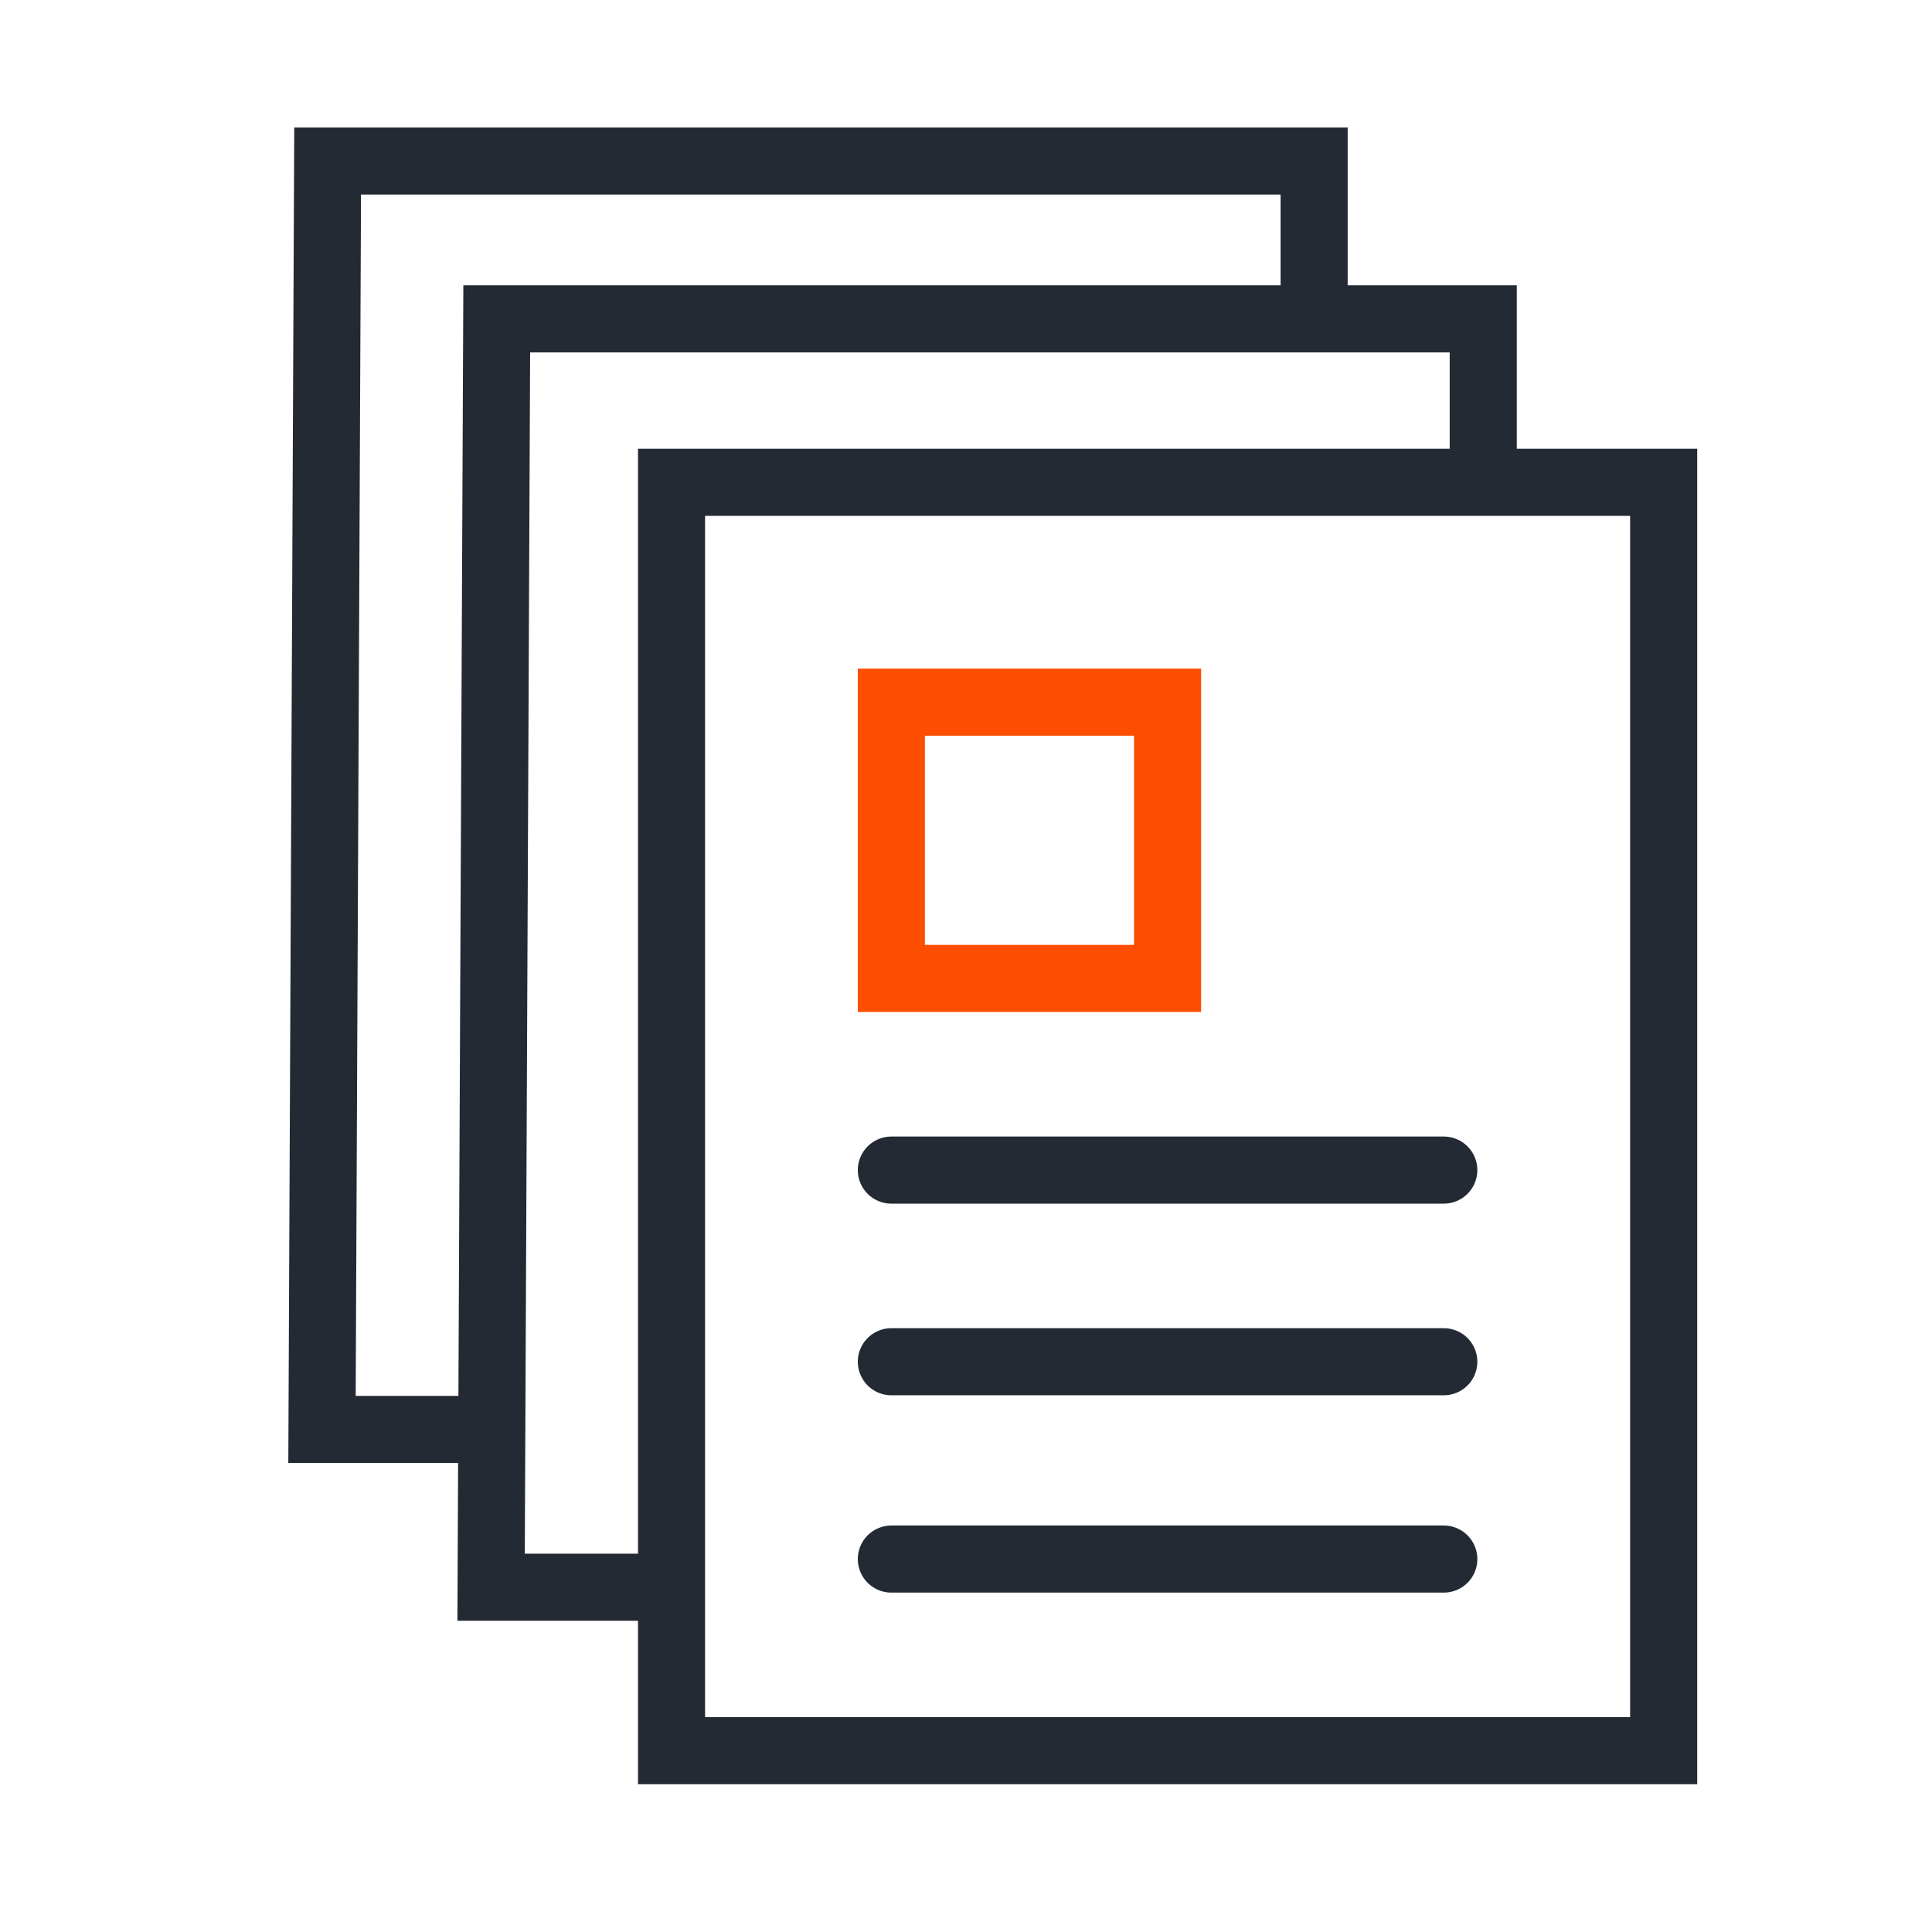 <svg xmlns="http://www.w3.org/2000/svg" width="36" height="36" viewBox="0 0 36 36">
  <g id="Group_1328" data-name="Group 1328" transform="translate(14664 361)">
    <rect id="Rectangle_566" data-name="Rectangle 566" width="36" height="36" transform="translate(-14664 -361)" fill="none"/>
    <g id="increase-number-claims" transform="translate(-14661.1 -358.9)">
      <g id="Group_76_2_" transform="translate(9.613 6.887)">
        <path id="Path_52_2_" d="M-240.7-384.4h18.487v23.635H-240.7Z" transform="translate(240.7 384.4)" fill="none" stroke="#242a34" stroke-linecap="round" stroke-miterlimit="22.93" stroke-width="1.25"/>
      </g>
      <line id="Line_24_2_" x2="10.294" transform="translate(13.709 19.703)" fill="none" stroke="#242a34" stroke-linecap="round" stroke-miterlimit="22.93" stroke-width="1.25"/>
      <line id="Line_25_4_" x2="10.294" transform="translate(13.709 23.274)" fill="none" stroke="#242a34" stroke-linecap="round" stroke-miterlimit="22.93" stroke-width="1.25"/>
      <line id="Line_25_3_" x2="10.294" transform="translate(13.709 26.951)" fill="none" stroke="#242a34" stroke-linecap="round" stroke-miterlimit="22.93" stroke-width="1.25"/>
      <rect id="Rectangle_5_2_" width="5.147" height="5.147" transform="translate(13.709 10.984)" fill="none" stroke="#fc4d00" stroke-linecap="round" stroke-miterlimit="22.93" stroke-width="1.25"/>
      <path id="Path_53_4_" d="M24.587,6.536V3.7H6.205L6.1,27.335H9.251" transform="translate(0.151 0.141)" fill="none" stroke="#242a34" stroke-linecap="round" stroke-miterlimit="22.93" stroke-width="1.25"/>
      <path id="Path_53_3_" d="M21.587,3.736V.9H3.205L3.1,24.535H5.831" transform="translate(0)" fill="none" stroke="#242a34" stroke-linecap="round" stroke-miterlimit="22.93" stroke-width="1.25"/>
    </g>
  </g>
</svg>
